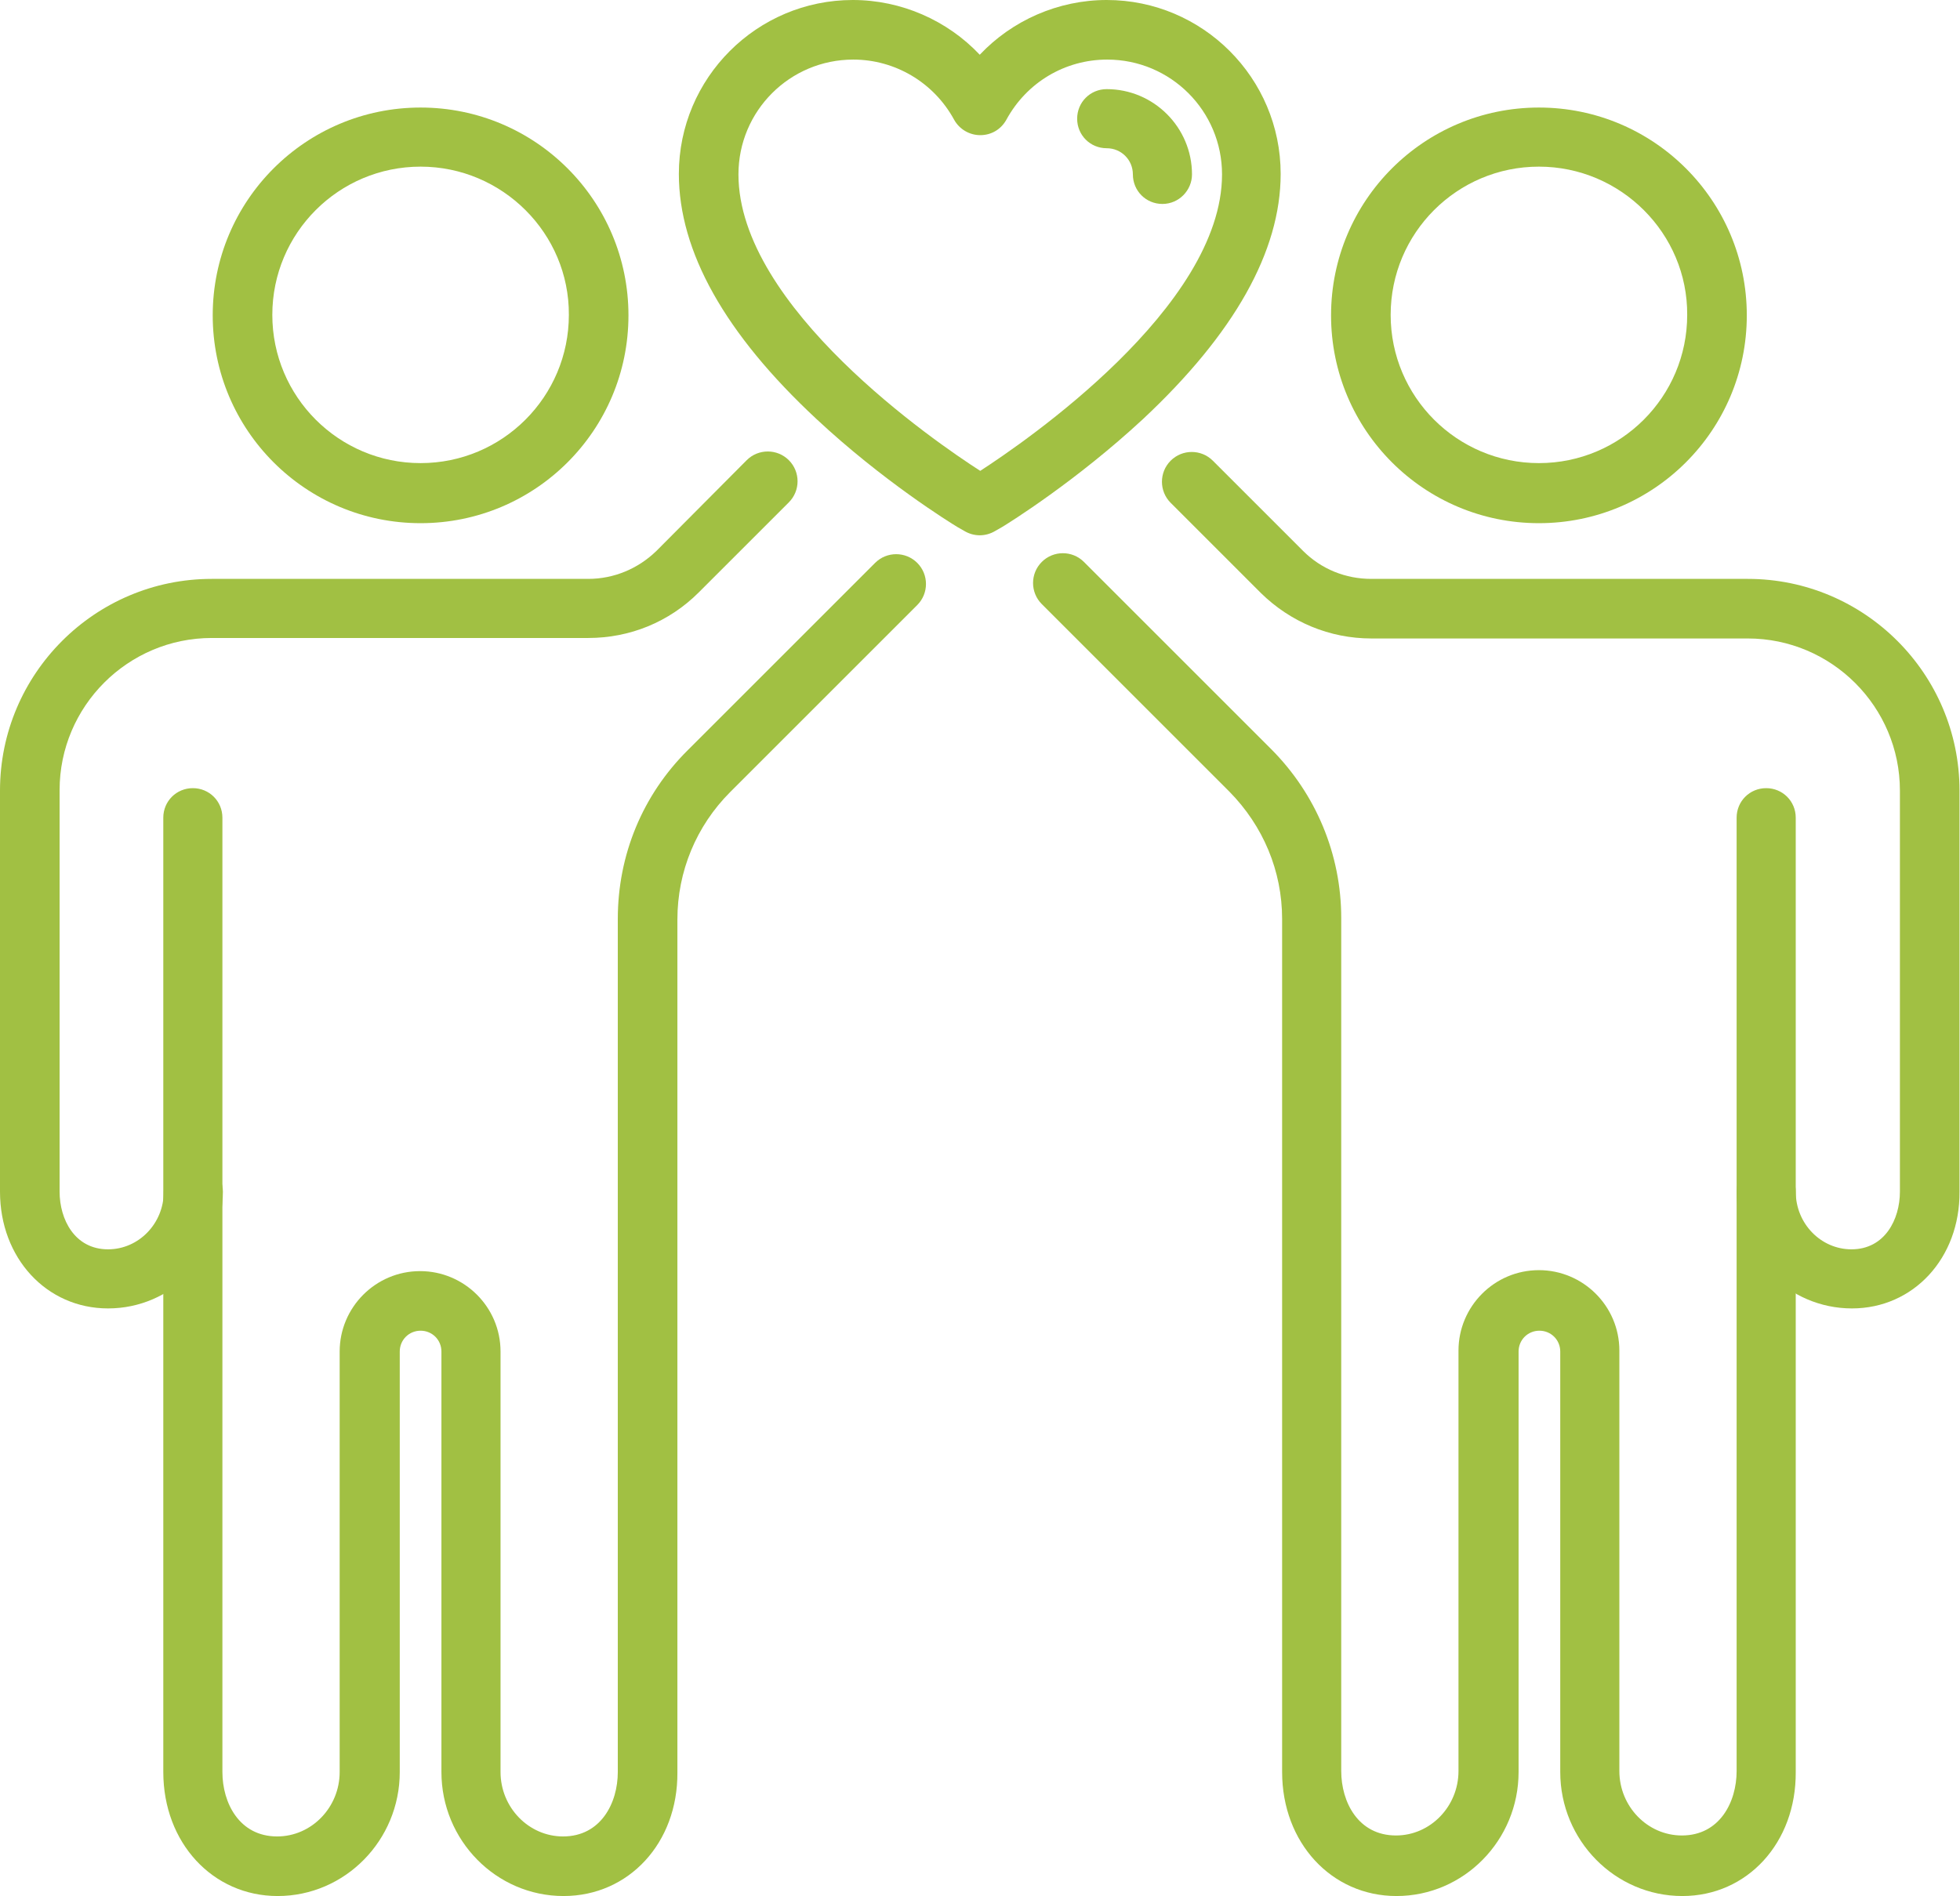 <?xml version="1.0" encoding="utf-8"?>
<!-- Generator: Adobe Illustrator 27.5.0, SVG Export Plug-In . SVG Version: 6.00 Build 0)  -->
<svg version="1.1" xmlns="http://www.w3.org/2000/svg" xmlns:xlink="http://www.w3.org/1999/xlink" x="0px" y="0px"
	 viewBox="0 0 404.5 391.4" style="enable-background:new 0 0 404.5 391.4;" xml:space="preserve">
<style type="text/css">
	.st0{fill:#A1C043;}
</style>
<g id="Ebene_1">
</g>
<g id="Layer_1">
	<g>
		<g>
			<g>
				<path class="st0" d="M86.8,108c-23.7,0-42.9-19.2-42.9-42.9s19.2-42.9,42.9-42.9c23.7,0,42.9,19.2,42.9,42.9S110.5,108,86.8,108
					z M86.8,34.4c-16.9,0-30.6,13.7-30.6,30.6c0,16.9,13.7,30.6,30.6,30.6c16.9,0,30.6-13.7,30.6-30.6
					C117.5,48.2,103.7,34.4,86.8,34.4z"/>
			</g>
		</g>
		<g>
			<path class="st0" d="M167.5,246.8"/>
		</g>
		<g>
			<path class="st0" d="M116.3,391.4c-13.9,0-25.2-11.5-25.2-25.6l0-86.8c0-2.4-1.9-4.3-4.3-4.3s-4.3,1.9-4.3,4.3l0,86.8
				c0,14.1-11.3,25.6-25.2,25.6c-13.4,0-23.6-11-23.6-25.6V259.4c0,0,0-0.1,0-0.1v-90.5c0-3.4,2.7-6.1,6.1-6.1s6.1,2.7,6.1,6.1v90.4
				c0,0,0,0.1,0,0.1v106.5c0,6.4,3.5,13.3,11.3,13.3c7.1,0,12.9-6,12.9-13.3l0-86.8c0-9.1,7.4-16.6,16.6-16.6
				c9.1,0,16.6,7.4,16.6,16.6l0,86.8c0,7.3,5.8,13.3,12.9,13.3c7.8,0,11.3-6.9,11.3-13.3V259.3c0,0,0-0.1,0-0.1v-69.5
				c0-13.2,5.1-25.6,14.5-34.9l38.6-38.6c2.4-2.4,6.3-2.4,8.7,0c2.4,2.4,2.4,6.3,0,8.7l-38.6,38.6c-7,7-10.9,16.4-10.9,26.3v69.6
				c0,0,0,0.1,0,0.1v106.4C139.9,380.4,129.8,391.4,116.3,391.4z"/>
		</g>
		<g>
			<path class="st0" d="M22.3,270.1C9.6,270.1,0,259.7,0,246v-82.8c0-24.1,19.6-43.7,43.7-43.7h77.7c5.3,0,10.3-2.1,14.1-5.8
				L154.1,95c2.4-2.4,6.3-2.4,8.7,0c2.4,2.4,2.4,6.3,0,8.7l-18.6,18.6c-6.1,6.1-14.2,9.4-22.8,9.4H43.7c-17.3,0-31.4,14.1-31.4,31.4
				V246c0,5.7,3.1,11.9,10,11.9c6.3,0,11.5-5.3,11.5-11.9c0-3.4,2.7-6.1,6.1-6.1s6.1,2.7,6.1,6.1C46,259.3,35.4,270.1,22.3,270.1z"
				/>
		</g>
		<g>
			<g>
				<path class="st0" d="M317.6,108c-23.7,0-42.9-19.2-42.9-42.9s19.2-42.9,42.9-42.9c23.7,0,42.9,19.2,42.9,42.9
					S341.3,108,317.6,108z M317.6,34.4c-16.9,0-30.6,13.7-30.6,30.6c0,16.9,13.7,30.6,30.6,30.6c16.9,0,30.6-13.7,30.6-30.6
					C348.3,48.2,334.5,34.4,317.6,34.4z"/>
			</g>
		</g>
		<g>
			<path class="st0" d="M236.9,246.8"/>
		</g>
		<g>
			<path class="st0" d="M347.2,391.4c-13.9,0-25.2-11.5-25.2-25.6l0-86.8c0-2.4-1.9-4.3-4.3-4.3s-4.3,1.9-4.3,4.3l0,86.8
				c0,14.1-11.3,25.6-25.2,25.6c-13.4,0-23.6-11-23.6-25.6V259.4c0,0,0-0.1,0-0.1v-69.6c0-9.9-3.9-19.2-10.9-26.3L215,124.7
				c-2.4-2.4-2.4-6.3,0-8.7s6.3-2.4,8.7,0l38.6,38.6c9.3,9.3,14.5,21.8,14.5,34.9v69.5c0,0,0,0.1,0,0.1v106.5
				c0,6.4,3.5,13.3,11.3,13.3c7.1,0,12.9-6,12.9-13.3l0-86.8c0-9.1,7.4-16.6,16.6-16.6c9.1,0,16.6,7.4,16.6,16.6l0,86.8
				c0,7.3,5.8,13.3,12.9,13.3c7.8,0,11.3-6.9,11.3-13.3V259.3c0,0,0-0.1,0-0.1v-90.4c0-3.4,2.7-6.1,6.1-6.1s6.1,2.7,6.1,6.1v90.5
				c0,0,0,0.1,0,0.1v106.4C370.7,380.4,360.6,391.4,347.2,391.4z"/>
		</g>
		<g>
			<path class="st0" d="M382.2,270.1c-13.1,0-23.8-10.8-23.8-24.1c0-3.4,2.7-6.1,6.1-6.1s6.1,2.7,6.1,6.1c0,6.6,5.2,11.9,11.5,11.9
				c6.9,0,10-6.2,10-11.9v-82.8c0-17.3-14.1-31.4-31.4-31.4h-77.7c-8.6,0-16.7-3.4-22.8-9.4l-18.6-18.6c-2.4-2.4-2.4-6.3,0-8.7
				c2.4-2.4,6.3-2.4,8.7,0l18.6,18.6c3.8,3.8,8.8,5.8,14.1,5.8h77.7c24.1,0,43.7,19.6,43.7,43.7V246
				C404.5,259.7,394.9,270.1,382.2,270.1z"/>
		</g>
		<g>
			<path class="st0" d="M202.2,110.5c-1.1,0-2.2-0.3-3.2-0.9l-1.4-0.8c-1.5-0.9-15.4-9.5-29.1-22.3c-18.9-17.6-28.4-34.6-28.4-50.6
				c0-19.8,16.1-35.9,35.9-35.9c10,0,19.5,4.2,26.2,11.3C208.9,4.2,218.4,0,228.4,0c19.8,0,35.9,16.1,35.9,35.9
				c0,16-9.6,33-28.4,50.6c-13.8,12.8-27.6,21.4-29.1,22.3l-1.4,0.8C204.4,110.2,203.3,110.5,202.2,110.5z M176.1,12.3
				c-13.1,0-23.7,10.6-23.7,23.7c0,27.4,40.7,55.3,49.9,61.2c9.1-5.9,49.9-33.8,49.9-61.2c0-13.1-10.6-23.7-23.7-23.7
				c-8.7,0-16.6,4.7-20.8,12.4c-1.1,2-3.1,3.2-5.4,3.2c0,0,0,0,0,0c-2.2,0-4.3-1.2-5.4-3.2C192.7,17,184.7,12.3,176.1,12.3z"/>
		</g>
		<g>
			<path class="st0" d="M239.9,42.1c-3.4,0-6.1-2.7-6.1-6.1c0-3-2.4-5.4-5.4-5.4c-3.4,0-6.1-2.7-6.1-6.1s2.7-6.1,6.1-6.1
				c9.7,0,17.6,7.9,17.6,17.6C246,39.3,243.3,42.1,239.9,42.1z"/>
		</g>
	</g>
</g>
</svg>
